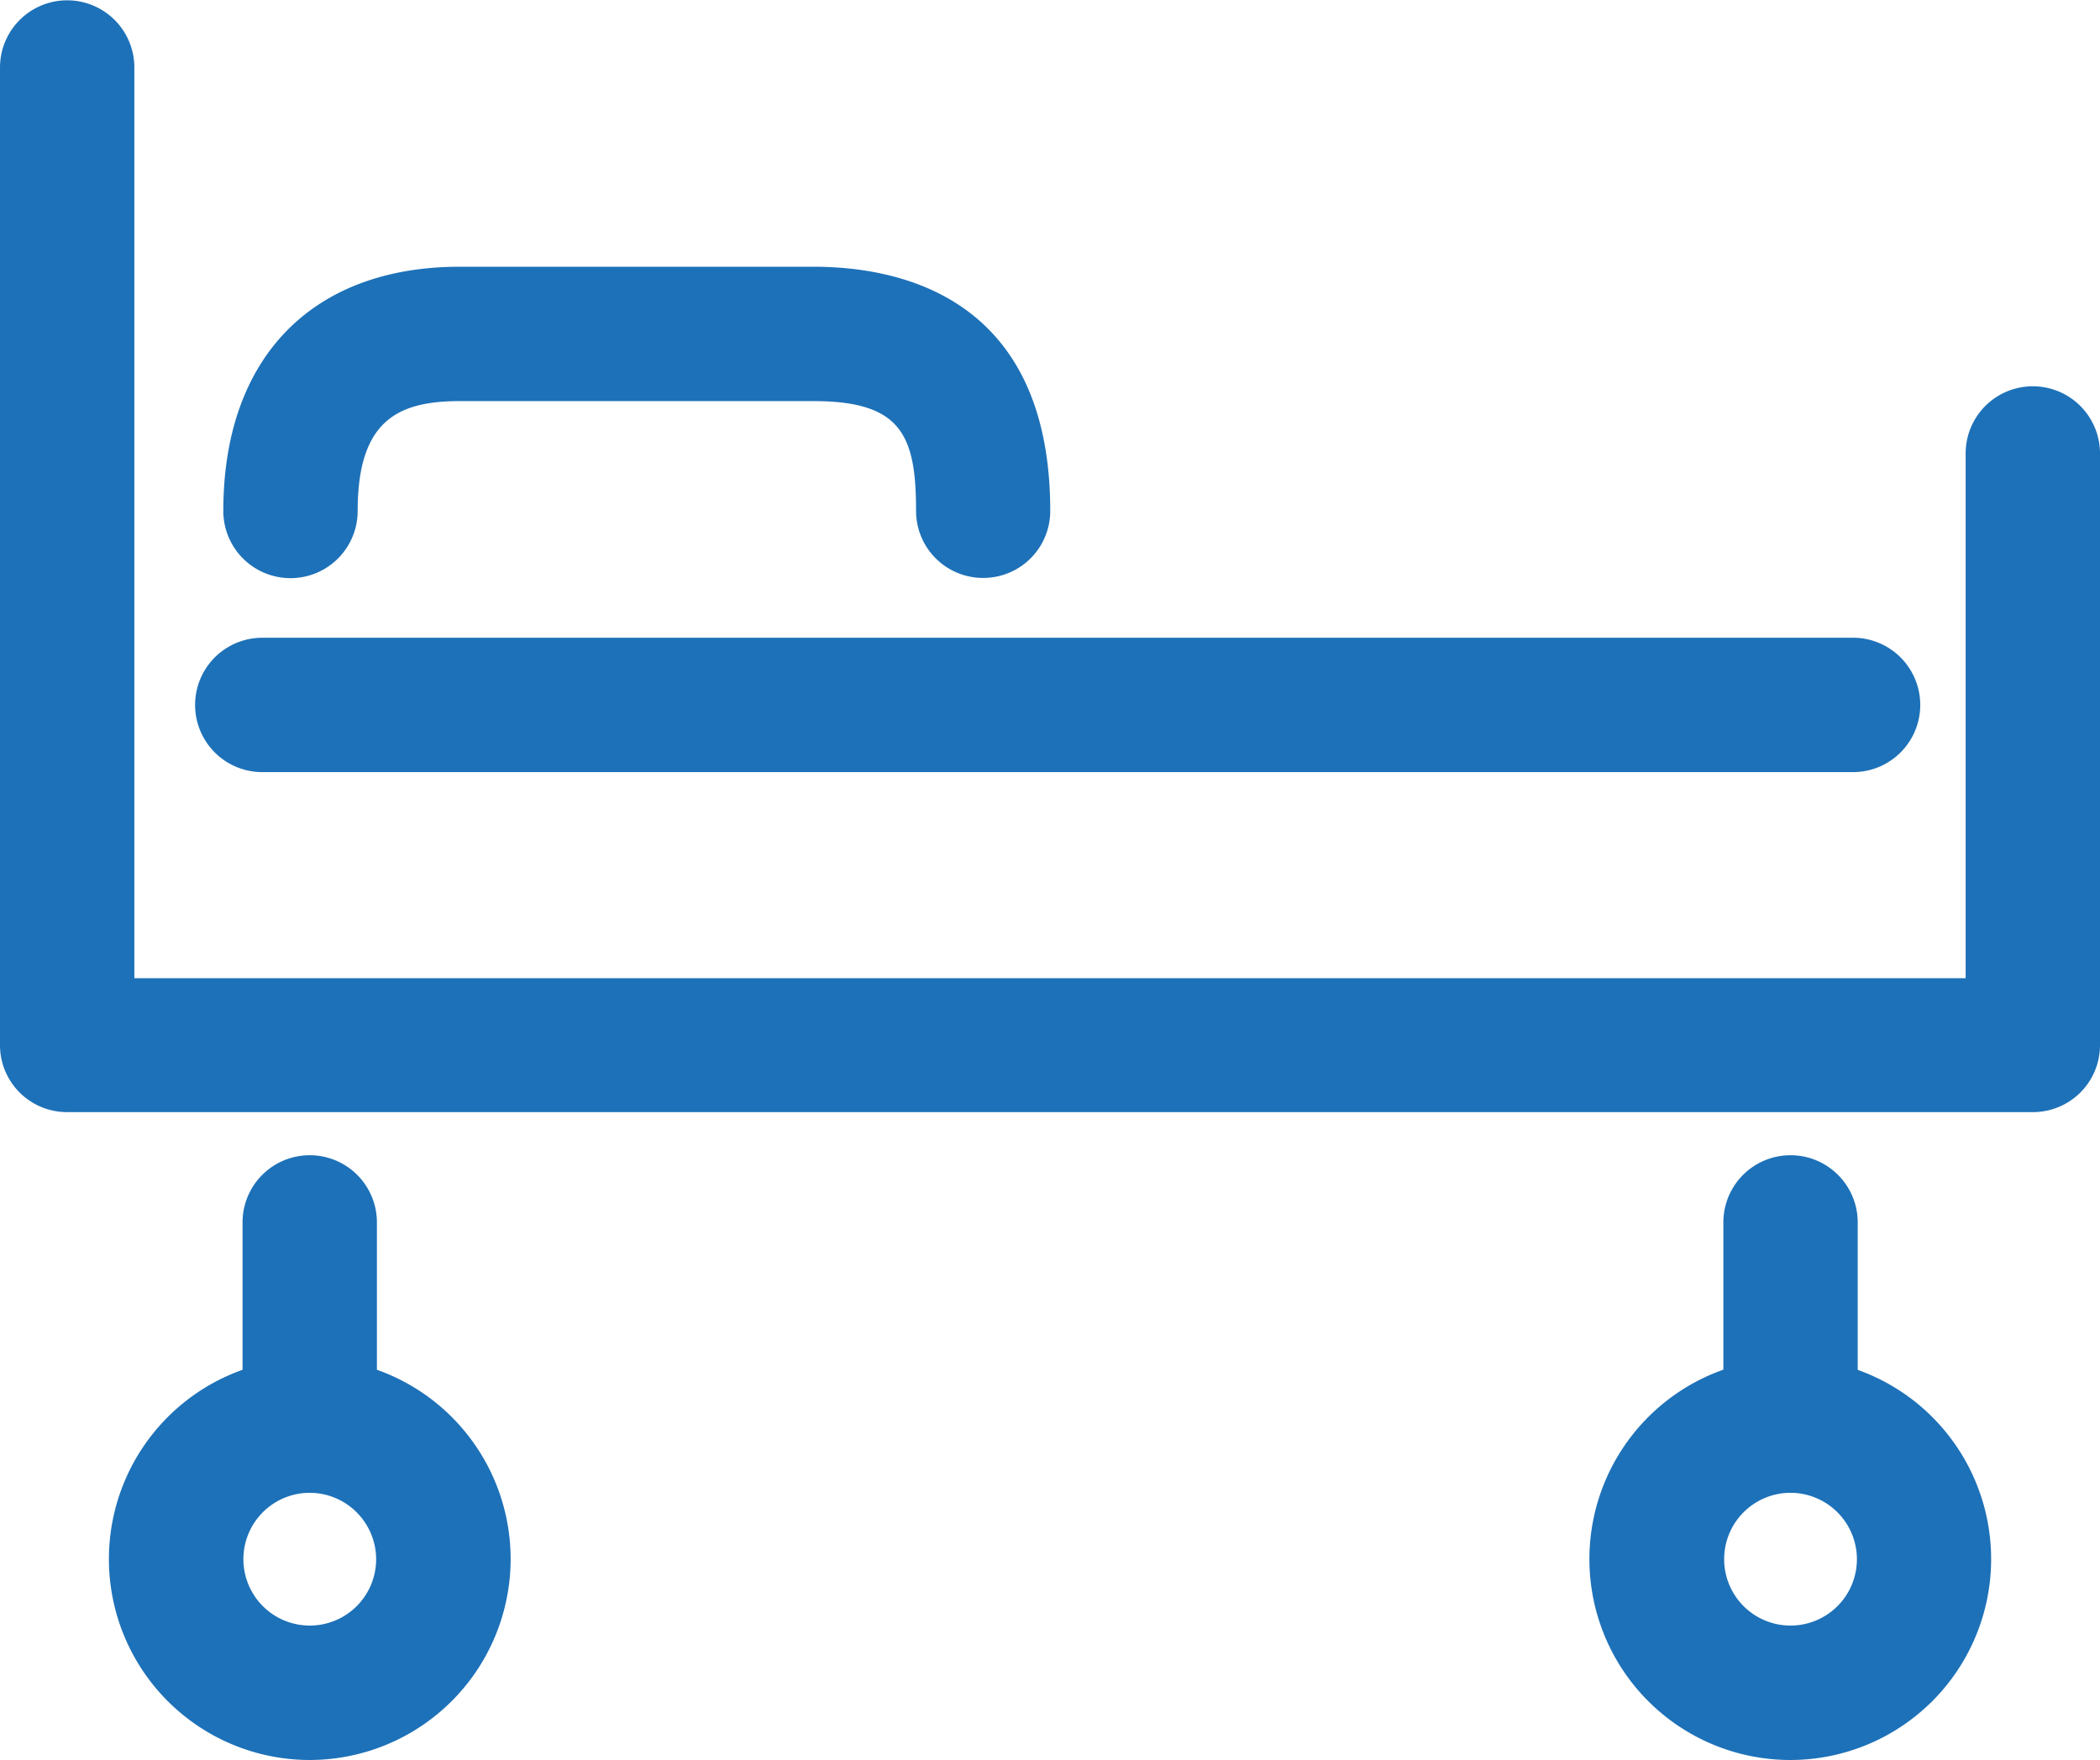 <svg xmlns="http://www.w3.org/2000/svg" class="h-12 w-15" viewBox="0 0 47.047 39.425"><path d="M1012.845,714.264H968.808a1.5,1.5,0,0,1-1.505-1.5v-21.9a1.505,1.505,0,1,1,3.01,0v20.4h41.027V699.51a1.505,1.505,0,0,1,3.01,0v13.249A1.5,1.5,0,0,1,1012.845,714.264Z" transform="translate(-967.303 -689.352)" fill="#1D71B8"></path><g transform="translate(2.436 30.43)"><path d="M974.794,735.662a4.5,4.5,0,1,1,4.5-4.5A4.505,4.505,0,0,1,974.794,735.662Zm0-5.985a1.487,1.487,0,1,0,1.487,1.488A1.492,1.492,0,0,0,974.794,729.677Z" transform="translate(-970.29 -726.667)" fill="#1D71B8"></path></g><g transform="translate(5.434 25.878)"><path d="M975.472,728.647a1.5,1.5,0,0,1-1.505-1.5V722.59a1.505,1.505,0,1,1,3.01,0v4.552A1.5,1.5,0,0,1,975.472,728.647Z" transform="translate(-973.967 -721.085)" fill="#1D71B8"></path></g><g transform="translate(35.611 30.43)"><path d="M1015.468,735.662a4.5,4.5,0,1,1,4.5-4.5A4.5,4.5,0,0,1,1015.468,735.662Zm0-5.985a1.487,1.487,0,1,0,1.493,1.488A1.49,1.49,0,0,0,1015.468,729.677Z" transform="translate(-1010.971 -726.667)" fill="#1D71B8"></path></g><g transform="translate(38.604 25.878)"><path d="M1016.146,728.647a1.5,1.5,0,0,1-1.5-1.5V722.59a1.5,1.5,0,1,1,3.01,0v4.552A1.5,1.5,0,0,1,1016.146,728.647Z" transform="translate(-1014.641 -721.085)" fill="#1D71B8"></path></g><g transform="translate(5.005 5.97)"><path d="M990.463,703.649a1.5,1.5,0,0,1-1.505-1.5c0-1.7-.332-2.461-2.3-2.461h-7.918c-1.376,0-2.292.419-2.292,2.461a1.5,1.5,0,0,1-3.01,0c0-3.426,1.981-5.471,5.3-5.471h7.918c1.982,0,5.308.71,5.308,5.471A1.5,1.5,0,0,1,990.463,703.649Z" transform="translate(-973.44 -696.673)" fill="#1D71B8"></path></g><g transform="translate(4.371 14.286)"><path d="M1009.807,709.88H974.168a1.5,1.5,0,1,1,0-3.01h35.639a1.5,1.5,0,1,1,0,3.01Z" transform="translate(-972.663 -706.87)" fill="#1D71B8"></path></g></svg>